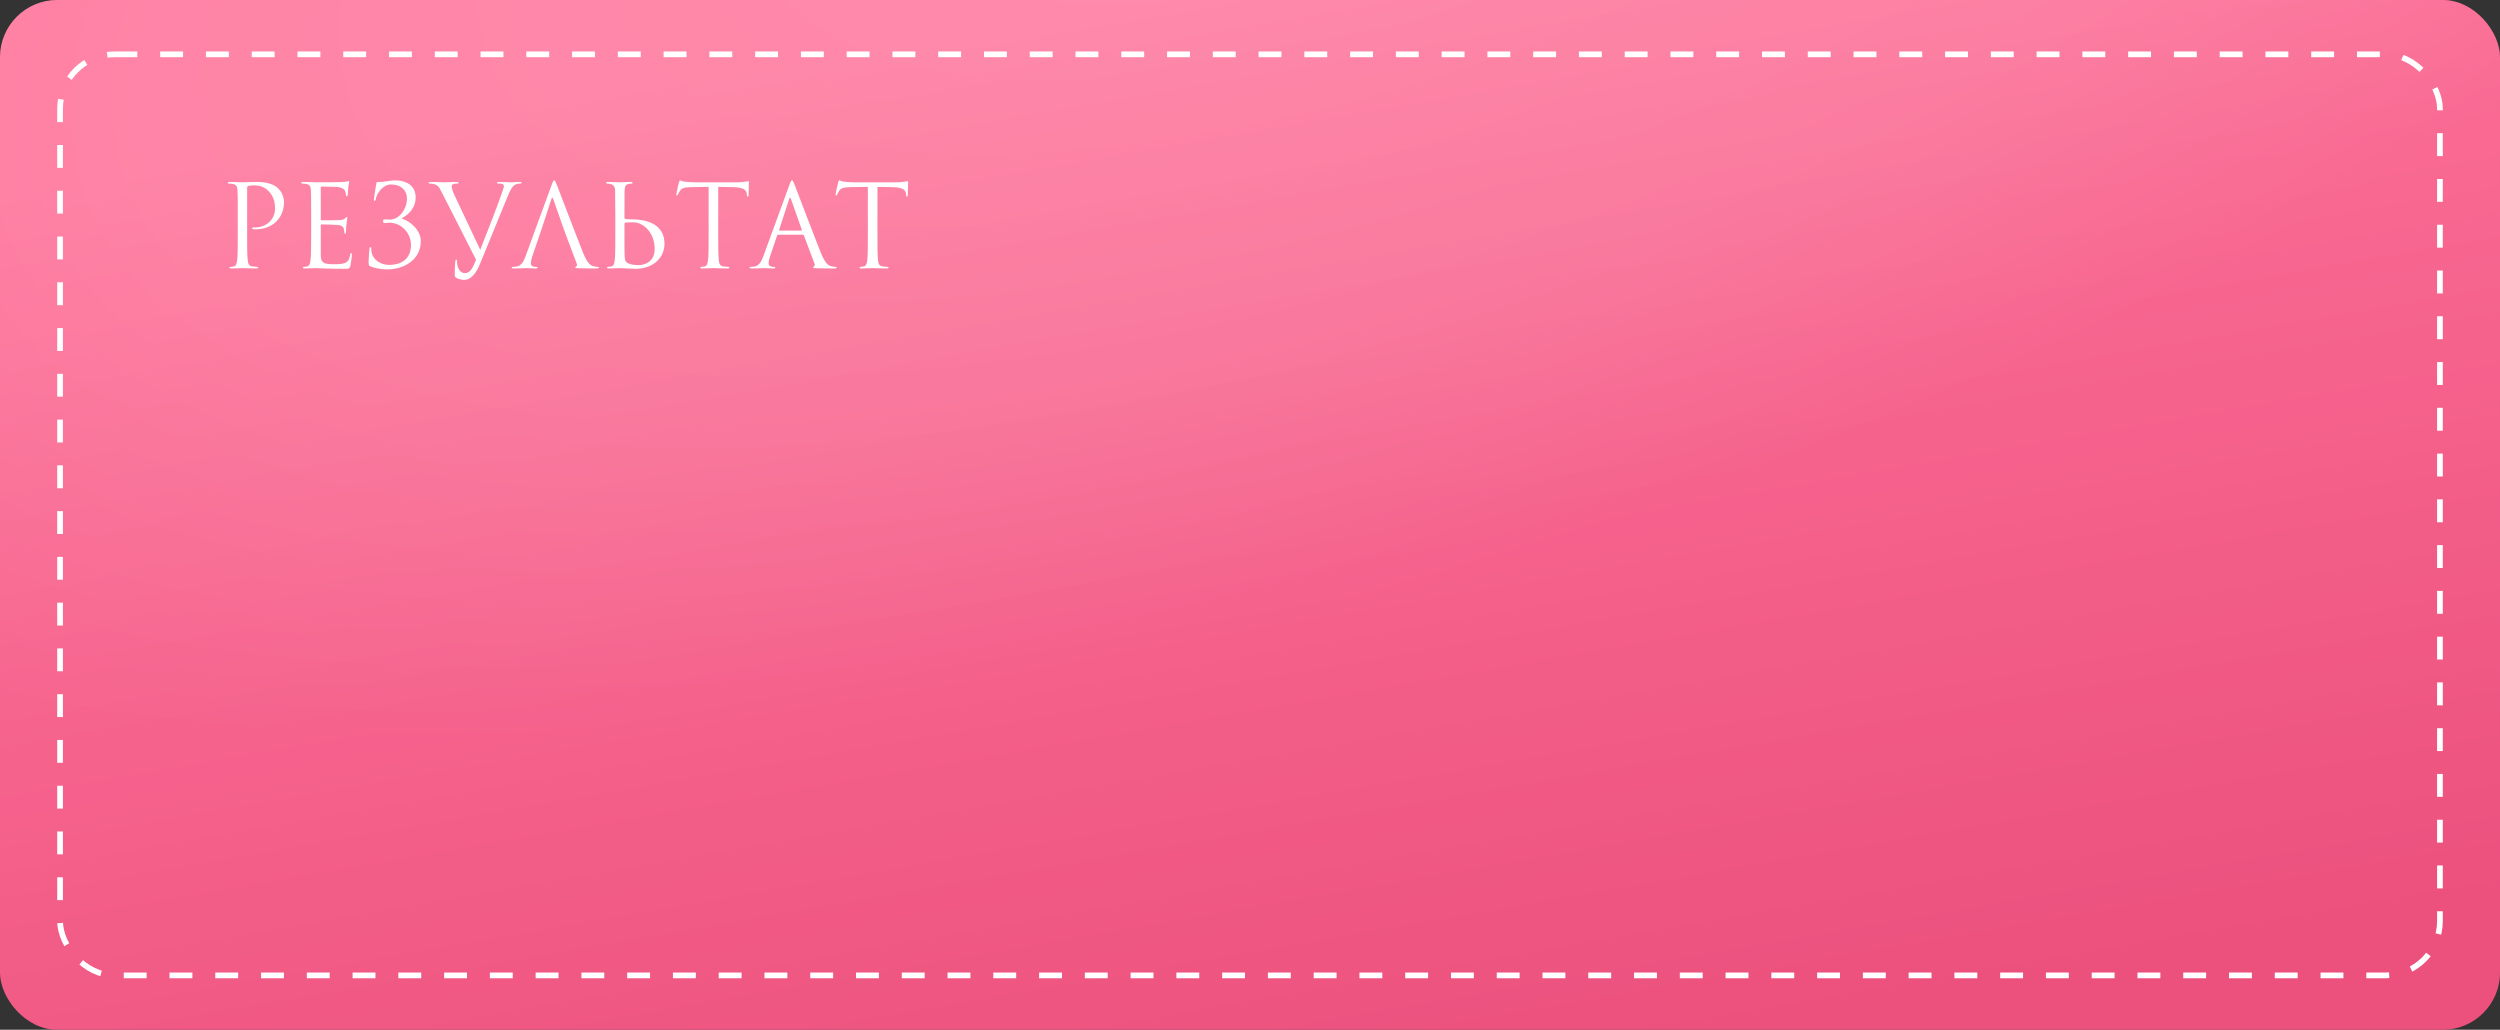 <?xml version="1.0" encoding="UTF-8"?> <svg xmlns="http://www.w3.org/2000/svg" width="437" height="180" viewBox="0 0 437 180" fill="none"><rect x="0" y="0" width="437" height="180" fill="#333333" stroke="none"/> <rect width="437" height="180" rx="10" fill="url(#paint0_linear_27_1779)"></rect> <rect width="437" height="180" rx="10" fill="url(#paint1_radial_27_1779)" fill-opacity="0.2"></rect> <rect x="10.5" y="9.5" width="416" height="161" rx="9.5" stroke="white" stroke-dasharray="4 4"></rect> <path d="M41.56 41.127C41.56 43.047 41.56 44.627 41.46 45.467C41.38 46.047 41.28 46.487 40.88 46.567C40.7 46.607 40.46 46.647 40.28 46.647C40.16 46.647 40.12 46.707 40.12 46.767C40.12 46.887 40.22 46.927 40.44 46.927C41.04 46.927 42.3 46.867 42.36 46.867C42.46 46.867 43.72 46.927 44.82 46.927C45.04 46.927 45.14 46.867 45.14 46.767C45.14 46.707 45.1 46.647 44.98 46.647C44.8 46.647 44.36 46.607 44.08 46.567C43.48 46.487 43.36 46.047 43.3 45.467C43.2 44.627 43.2 43.047 43.2 41.127V32.907C43.2 32.707 43.24 32.567 43.36 32.527C43.54 32.447 43.88 32.407 44.22 32.407C44.68 32.407 45.9 32.327 46.96 33.407C48.02 34.487 48.08 35.827 48.08 36.487C48.08 38.327 46.56 39.747 44.62 39.747C44.2 39.747 44.08 39.767 44.08 39.927C44.08 40.027 44.2 40.067 44.3 40.067C44.4 40.087 44.62 40.087 44.72 40.087C47.56 40.087 49.64 38.167 49.64 35.327C49.64 34.267 49.08 33.367 48.64 32.947C48.32 32.647 47.42 31.807 44.92 31.807C44 31.807 42.84 31.867 42.4 31.867C42.24 31.867 41.04 31.807 40.14 31.807C39.92 31.807 39.82 31.847 39.82 31.967C39.82 32.047 39.9 32.087 39.98 32.087C40.16 32.087 40.5 32.107 40.66 32.147C41.32 32.287 41.48 32.607 41.52 33.287C41.56 33.927 41.56 34.487 41.56 37.607V41.127ZM56.072 32.787C56.072 32.647 56.112 32.607 56.192 32.607C56.592 32.607 58.392 32.667 58.512 32.667C59.692 32.667 60.172 33.067 60.292 33.327C60.412 33.587 60.472 33.927 60.472 34.087C60.472 34.227 60.512 34.307 60.612 34.307C60.712 34.307 60.752 34.207 60.772 34.107C60.812 33.867 60.852 32.987 60.872 32.787C60.932 32.227 61.032 31.987 61.032 31.847C61.032 31.747 60.992 31.627 60.912 31.627C60.832 31.627 60.752 31.707 60.632 31.747C60.552 31.767 60.072 31.807 59.752 31.827C59.432 31.847 57.392 31.867 55.232 31.867C55.132 31.867 53.872 31.807 52.972 31.807C52.752 31.807 52.652 31.847 52.652 31.967C52.652 32.047 52.732 32.087 52.812 32.087C52.992 32.087 53.332 32.107 53.492 32.147C54.152 32.287 54.272 32.587 54.332 33.067C54.372 33.407 54.392 34.247 54.392 37.607V41.127C54.392 43.567 54.352 45.187 54.252 45.707C54.132 46.287 54.032 46.467 53.712 46.567C53.532 46.627 53.292 46.647 53.112 46.647C52.992 46.647 52.952 46.707 52.952 46.767C52.952 46.887 53.052 46.927 53.272 46.927C53.712 46.927 54.712 46.867 55.232 46.867C55.812 46.867 57.152 46.987 60.172 46.987C60.952 46.987 61.112 46.987 61.252 46.467C61.352 46.047 61.512 44.687 61.512 44.527C61.512 44.387 61.512 44.227 61.392 44.227C61.292 44.227 61.252 44.307 61.212 44.527C61.072 45.347 60.832 45.747 60.312 45.967C59.792 46.187 58.912 46.187 58.392 46.187C56.432 46.187 56.072 45.867 56.072 44.547V39.367C56.072 39.287 56.112 39.227 56.212 39.227C56.552 39.227 58.532 39.267 59.072 39.327C59.852 39.407 60.032 39.747 60.112 40.027C60.192 40.287 60.192 40.487 60.192 40.687C60.192 40.787 60.232 40.867 60.332 40.867C60.452 40.867 60.472 40.707 60.472 40.487C60.472 39.507 60.712 38.167 60.712 38.087C60.712 37.967 60.672 37.927 60.612 37.927C60.532 37.927 60.452 38.027 60.312 38.187C60.132 38.387 59.852 38.427 59.372 38.467C58.912 38.507 56.452 38.507 56.192 38.507C56.092 38.507 56.072 38.447 56.072 38.307V32.787ZM70.259 38.127C71.519 37.467 72.659 36.267 72.659 34.527C72.659 32.607 71.259 31.527 68.979 31.527C68.279 31.527 66.839 31.887 65.979 31.807C65.839 31.787 65.799 31.907 65.759 32.187C65.659 32.787 65.359 34.607 65.359 34.847C65.359 35.007 65.379 35.107 65.479 35.107C65.579 35.107 65.659 35.047 65.699 34.747C65.819 33.907 66.899 32.247 68.319 32.247C70.219 32.247 71.139 33.367 71.139 34.707C71.139 36.527 69.819 38.387 68.119 38.387C67.859 38.387 67.739 38.347 67.339 38.347C67.059 38.347 66.959 38.387 66.959 38.647C66.959 38.927 67.059 38.987 67.319 38.987C67.539 38.987 67.839 38.927 68.099 38.927C70.099 38.927 71.839 40.707 71.839 42.807C71.839 45.407 69.979 46.307 68.019 46.307C66.619 46.307 65.259 45.487 64.959 44.167C64.899 43.887 64.899 43.607 64.899 43.427C64.899 43.267 64.879 43.207 64.739 43.207C64.639 43.207 64.599 43.307 64.579 43.527C64.559 43.847 64.439 44.807 64.439 45.807C64.439 46.347 64.439 46.447 64.759 46.567C65.579 46.867 66.459 47.087 67.619 47.087C70.799 47.087 73.559 45.307 73.559 42.127C73.559 40.207 71.619 38.587 70.259 38.227V38.127ZM83.208 45.387C82.668 46.787 82.228 47.747 81.248 47.747C80.468 47.747 79.888 46.827 79.888 45.767C79.888 45.467 79.888 45.387 79.748 45.387C79.708 45.387 79.648 45.387 79.608 45.587C79.508 46.227 79.468 47.407 79.488 48.087C79.488 48.327 79.588 48.467 79.788 48.587C80.168 48.807 80.848 48.927 81.168 48.927C82.228 48.927 83.188 47.887 83.888 46.167L88.788 34.207C89.348 32.827 89.688 32.507 89.968 32.327C90.348 32.087 90.788 32.087 90.928 32.087C91.088 32.087 91.168 32.047 91.168 31.947C91.188 31.847 91.068 31.807 90.848 31.807C90.268 31.807 89.408 31.867 89.288 31.867C89.048 31.867 88.128 31.807 87.328 31.807C87.008 31.807 86.888 31.847 86.868 31.967C86.868 32.067 86.968 32.087 87.088 32.087C87.308 32.087 87.608 32.087 87.848 32.167C88.048 32.267 88.088 32.467 88.088 32.627L87.788 33.567C87.268 35.147 85.068 40.867 83.948 43.667L79.448 34.127C79.128 33.447 78.948 32.827 78.948 32.587C78.948 32.447 78.988 32.287 79.208 32.187C79.388 32.107 79.748 32.087 79.968 32.087C80.108 32.087 80.168 32.047 80.168 31.947C80.168 31.847 79.988 31.807 79.628 31.807C78.868 31.807 77.968 31.867 77.768 31.867C77.528 31.867 76.388 31.807 75.428 31.807C75.108 31.807 74.908 31.827 74.908 31.947C74.908 32.027 74.948 32.087 75.068 32.087C75.188 32.087 75.528 32.087 75.828 32.167C76.528 32.367 76.728 32.627 77.268 33.707L83.208 45.387ZM94.632 40.167L96.392 34.767C96.492 34.467 96.592 34.467 96.692 34.767L98.592 40.167L98.952 41.147L100.812 46.067C100.932 46.387 100.812 46.567 100.692 46.607C100.612 46.627 100.552 46.667 100.552 46.747C100.552 46.867 100.772 46.867 101.152 46.887C102.532 46.927 103.992 46.927 104.292 46.927C104.512 46.927 104.692 46.887 104.692 46.767C104.692 46.667 104.612 46.647 104.492 46.647C104.292 46.647 103.992 46.627 103.692 46.527C103.272 46.407 102.692 46.087 101.972 44.307C100.752 41.267 97.612 33.007 97.312 32.247C97.072 31.627 96.992 31.527 96.872 31.527C96.752 31.527 96.672 31.647 96.432 32.307L91.892 44.727C91.532 45.727 91.132 46.487 90.212 46.607C90.052 46.627 89.772 46.647 89.632 46.647C89.532 46.647 89.452 46.687 89.452 46.767C89.452 46.887 89.572 46.927 89.832 46.927C90.772 46.927 91.872 46.867 92.092 46.867C92.312 46.867 93.172 46.927 93.652 46.927C93.832 46.927 93.952 46.887 93.952 46.767C93.952 46.687 93.892 46.647 93.752 46.647H93.552C93.212 46.647 92.792 46.467 92.792 46.067C92.792 45.707 92.892 45.227 93.072 44.727L94.632 40.167ZM107.556 37.607V41.127C107.556 43.047 107.556 44.627 107.456 45.467C107.376 46.047 107.276 46.487 106.876 46.567C106.696 46.607 106.456 46.647 106.276 46.647C106.156 46.647 106.116 46.707 106.116 46.767C106.116 46.887 106.216 46.927 106.436 46.927C107.036 46.927 108.296 46.867 108.396 46.867C108.556 46.867 110.596 46.987 111.056 46.987C114.476 46.987 116.156 44.767 116.156 42.627C116.156 38.947 112.636 38.347 110.516 38.347C109.776 38.347 109.416 38.287 109.296 38.267C109.196 38.227 109.156 38.187 109.156 38.047L109.176 33.287C109.216 32.587 109.376 32.247 109.916 32.147C110.156 32.107 110.276 32.087 110.416 32.087C110.496 32.087 110.576 32.047 110.576 31.967C110.576 31.847 110.476 31.807 110.256 31.807C109.656 31.807 108.396 31.867 108.296 31.867C108.196 31.867 106.936 31.807 106.276 31.807C106.056 31.807 105.956 31.847 105.956 31.967C105.956 32.047 106.036 32.087 106.116 32.087C106.256 32.087 106.516 32.107 106.736 32.167C107.176 32.267 107.496 32.607 107.516 33.287L107.556 37.607ZM109.156 39.187C109.156 39.047 109.216 38.887 109.436 38.887C110.676 38.887 111.356 38.687 112.496 39.467C114.036 40.527 114.436 42.307 114.436 43.507C114.436 45.767 112.696 46.347 111.616 46.347C111.256 46.347 110.396 46.307 109.856 46.047C109.236 45.747 109.236 45.467 109.176 44.487C109.156 44.187 109.156 41.707 109.156 40.167V39.187ZM125.547 32.667L128.067 32.707C129.987 32.747 130.447 33.207 130.527 33.807L130.547 34.027C130.567 34.307 130.607 34.367 130.707 34.367C130.787 34.367 130.847 34.287 130.847 34.107C130.847 33.887 130.907 32.507 130.907 31.907C130.907 31.787 130.907 31.667 130.807 31.667C130.647 31.667 130.107 31.867 128.827 31.867H121.327C121.087 31.867 120.327 31.827 119.747 31.767C119.207 31.727 119.007 31.527 118.867 31.527C118.787 31.527 118.707 31.787 118.667 31.907C118.627 32.067 118.227 33.787 118.227 33.987C118.227 34.107 118.267 34.167 118.327 34.167C118.407 34.167 118.467 34.127 118.527 33.967C118.587 33.827 118.647 33.687 118.867 33.347C119.187 32.867 119.667 32.727 120.907 32.707L123.867 32.667V41.127C123.867 43.047 123.867 44.627 123.767 45.467C123.687 46.047 123.587 46.487 123.187 46.567C123.007 46.607 122.767 46.647 122.587 46.647C122.467 46.647 122.427 46.707 122.427 46.767C122.427 46.887 122.527 46.927 122.747 46.927C123.347 46.927 124.607 46.867 124.707 46.867C124.807 46.867 126.067 46.927 127.167 46.927C127.387 46.927 127.487 46.867 127.487 46.767C127.487 46.707 127.447 46.647 127.327 46.647C127.147 46.647 126.707 46.607 126.427 46.567C125.827 46.487 125.707 46.047 125.647 45.467C125.547 44.627 125.547 43.047 125.547 41.127V32.667ZM138.435 31.527C138.315 31.527 138.235 31.647 137.995 32.307L133.455 44.727C133.095 45.727 132.695 46.487 131.775 46.607C131.615 46.627 131.335 46.647 131.195 46.647C131.095 46.647 131.015 46.687 131.015 46.767C131.015 46.887 131.135 46.927 131.395 46.927C132.335 46.927 133.435 46.867 133.655 46.867C133.875 46.867 134.735 46.927 135.215 46.927C135.395 46.927 135.515 46.887 135.515 46.767C135.515 46.687 135.455 46.647 135.315 46.647H135.115C134.775 46.647 134.355 46.467 134.355 46.067C134.355 45.707 134.455 45.227 134.635 44.727L135.835 41.187C135.875 41.087 135.935 41.027 136.035 41.027H140.335C140.435 41.027 140.475 41.067 140.515 41.147L142.375 46.067C142.415 46.147 142.415 46.267 142.415 46.327C142.415 46.507 142.295 46.607 142.255 46.607C142.195 46.607 142.115 46.667 142.115 46.747C142.115 46.867 142.335 46.867 142.715 46.887C144.095 46.927 145.555 46.927 145.855 46.927C146.075 46.927 146.255 46.887 146.255 46.767C146.255 46.667 146.175 46.647 146.055 46.647C145.855 46.647 145.555 46.627 145.255 46.527C144.835 46.407 144.255 46.087 143.535 44.307C142.315 41.267 139.175 33.007 138.875 32.247C138.635 31.627 138.555 31.527 138.435 31.527ZM136.255 40.307C136.195 40.307 136.155 40.267 136.195 40.167L137.955 34.767C137.995 34.627 138.055 34.547 138.095 34.547C138.155 34.547 138.195 34.607 138.255 34.767L140.155 40.167C140.175 40.247 140.175 40.307 140.075 40.307H136.255ZM153.379 32.667L155.899 32.707C157.819 32.747 158.279 33.207 158.359 33.807L158.379 34.027C158.399 34.307 158.439 34.367 158.539 34.367C158.619 34.367 158.679 34.287 158.679 34.107C158.679 33.887 158.739 32.507 158.739 31.907C158.739 31.787 158.739 31.667 158.639 31.667C158.479 31.667 157.939 31.867 156.659 31.867H149.159C148.919 31.867 148.159 31.827 147.579 31.767C147.039 31.727 146.839 31.527 146.699 31.527C146.619 31.527 146.539 31.787 146.499 31.907C146.459 32.067 146.059 33.787 146.059 33.987C146.059 34.107 146.099 34.167 146.159 34.167C146.239 34.167 146.299 34.127 146.359 33.967C146.419 33.827 146.479 33.687 146.699 33.347C147.019 32.867 147.499 32.727 148.739 32.707L151.699 32.667V41.127C151.699 43.047 151.699 44.627 151.599 45.467C151.519 46.047 151.419 46.487 151.019 46.567C150.839 46.607 150.599 46.647 150.419 46.647C150.299 46.647 150.259 46.707 150.259 46.767C150.259 46.887 150.359 46.927 150.579 46.927C151.179 46.927 152.439 46.867 152.539 46.867C152.639 46.867 153.899 46.927 154.999 46.927C155.219 46.927 155.319 46.867 155.319 46.767C155.319 46.707 155.279 46.647 155.159 46.647C154.979 46.647 154.539 46.607 154.259 46.567C153.659 46.487 153.539 46.047 153.479 45.467C153.379 44.627 153.379 43.047 153.379 41.127V32.667Z" fill="white"></path> <defs> <linearGradient id="paint0_linear_27_1779" x1="181.396" y1="3.05759e-06" x2="215.595" y2="196.527" gradientUnits="userSpaceOnUse"> <stop stop-color="#FF7199"></stop> <stop offset="1" stop-color="#E74372"></stop> </linearGradient> <radialGradient id="paint1_radial_27_1779" cx="0" cy="0" r="1" gradientUnits="userSpaceOnUse" gradientTransform="translate(240.35 -45) rotate(70.587) scale(197.213 473.787)"> <stop stop-color="white"></stop> <stop offset="0.484" stop-color="#FFD2DF"></stop> <stop offset="0.717" stop-color="#FF89AB"></stop> </radialGradient> </defs> </svg> 